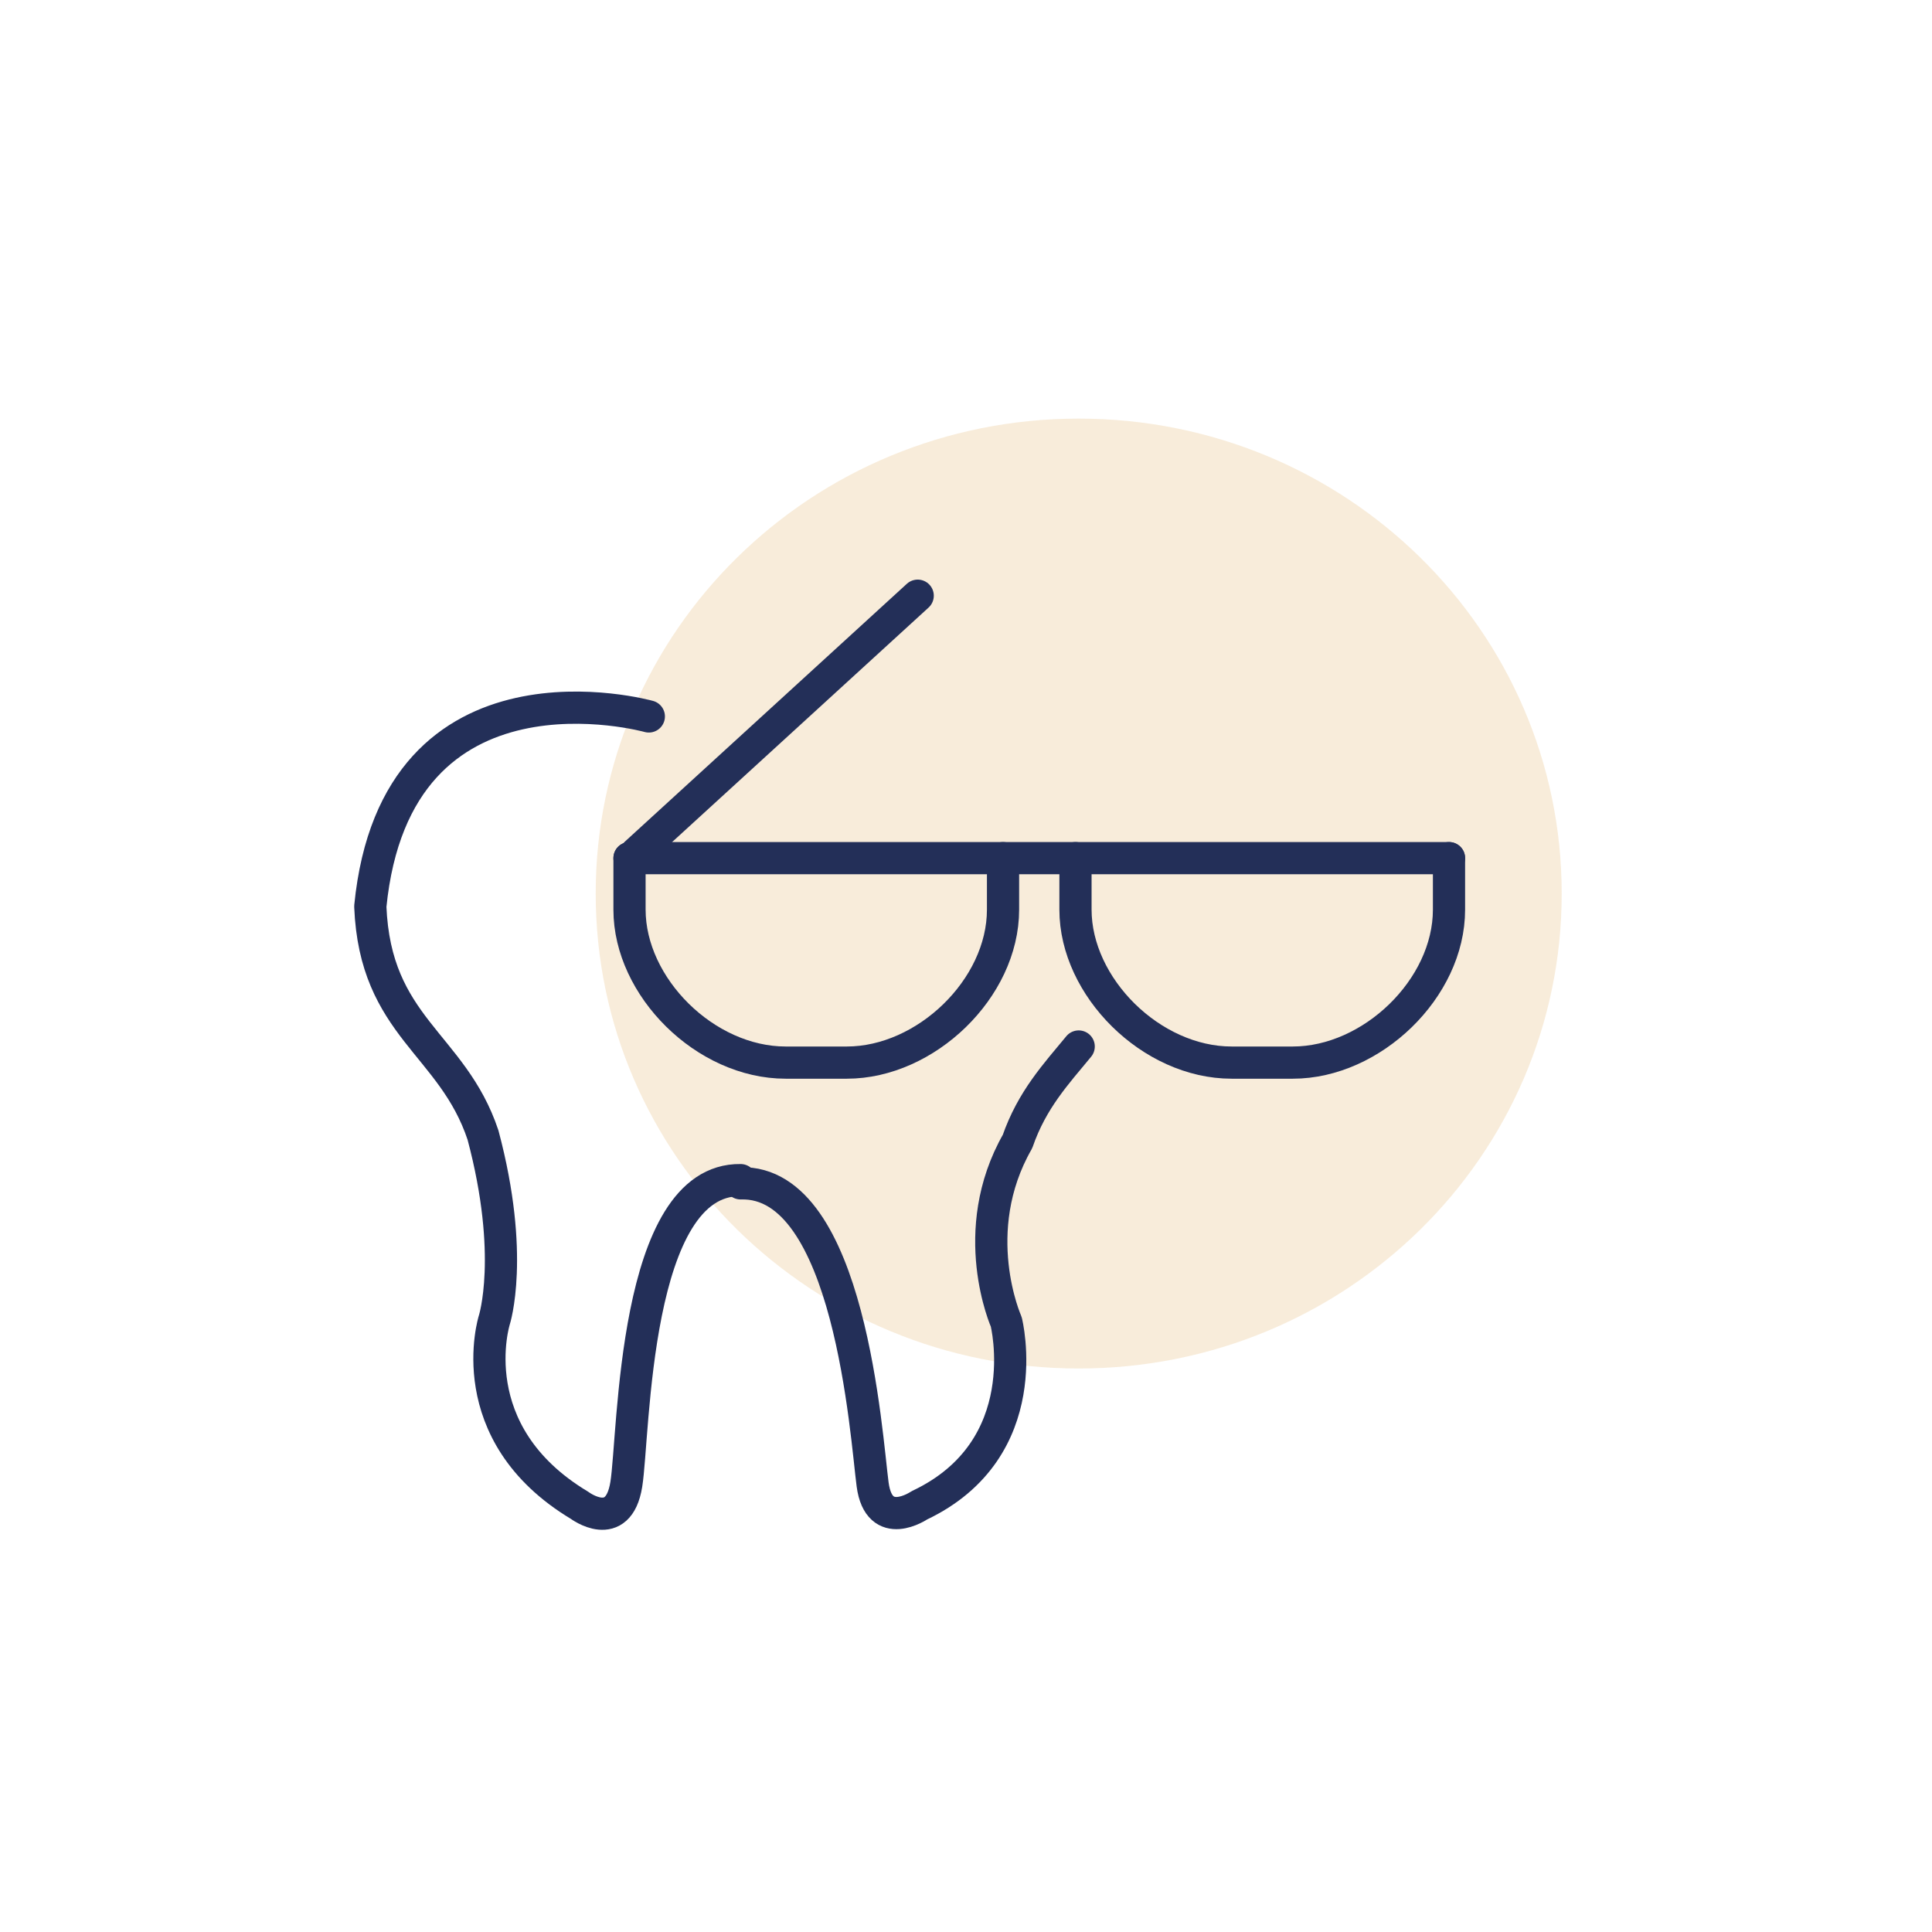 <?xml version="1.0" encoding="utf-8"?>
<!-- Generator: Adobe Illustrator 23.0.3, SVG Export Plug-In . SVG Version: 6.00 Build 0)  -->
<svg version="1.1" id="Capa_1" xmlns="http://www.w3.org/2000/svg" xmlns:xlink="http://www.w3.org/1999/xlink" x="0px" y="0px"
	 viewBox="0 0 120 120" style="enable-background:new 0 0 120 120;" xml:space="preserve">
<style type="text/css">
	.st0{fill:none;}
	.st1{fill-rule:evenodd;clip-rule:evenodd;fill:#DFA148;fill-opacity:0.2;}
	.st2{fill:none;stroke:#232F58;stroke-width:2;stroke-linecap:round;stroke-linejoin:round;}
</style>
<rect x="16.8" y="16.8" class="st0" width="86.3" height="86.3"/>
<g id="UI">
	<g id="Careers" transform="translate(-1228, -1317)">
		<g id="Group-16" transform="translate(1229, 1317)">
			<path id="Fill-1" class="st1" d="M96,55.5C96,71.8,82.6,85,66,85c-16.6,0-30-13.2-30-29.5C36,39.2,49.4,26,66,26
				C82.6,26,96,39.2,96,55.5"/>
			<path id="Path" class="st2" d="M39.3,44.5c0,0-15.7-4.4-17.3,11.8c0.3,7.5,5.1,8.5,7,14.2C31,78,29.7,82,29.7,82s-2.2,7,5.3,11.5
				c0,0,2.4,1.8,2.9-1.3s0.4-19,7.1-18.9"/>
			<path class="st2" d="M66,65c-1.4,1.7-2.9,3.3-3.8,5.9c-3.2,5.6-0.7,11.2-0.7,11.2s2,7.9-5.4,11.4c0,0-2.5,1.7-2.9-1.3
				c-0.4-3-1.4-18.9-8.2-18.7"/>
			<line class="st2" x1="38.1" y1="53.3" x2="89" y2="53.3"/>
			<path class="st2" d="M61.3,53.3v3.2c0,4.9-4.8,9.5-9.7,9.5h-3.8c-5,0-9.7-4.7-9.7-9.5v-3.2"/>
			<path class="st2" d="M89,53.3v3.2c0,4.9-4.8,9.5-9.7,9.5h-3.8c-5,0-9.7-4.7-9.7-9.5v-3.2"/>
			<line class="st2" x1="38.5" y1="53" x2="56" y2="37"/>
		</g>
	</g>
</g>
<g>
</g>
<g>
</g>
<g>
</g>
<g>
</g>
<g>
</g>
<g>
</g>
</svg>
